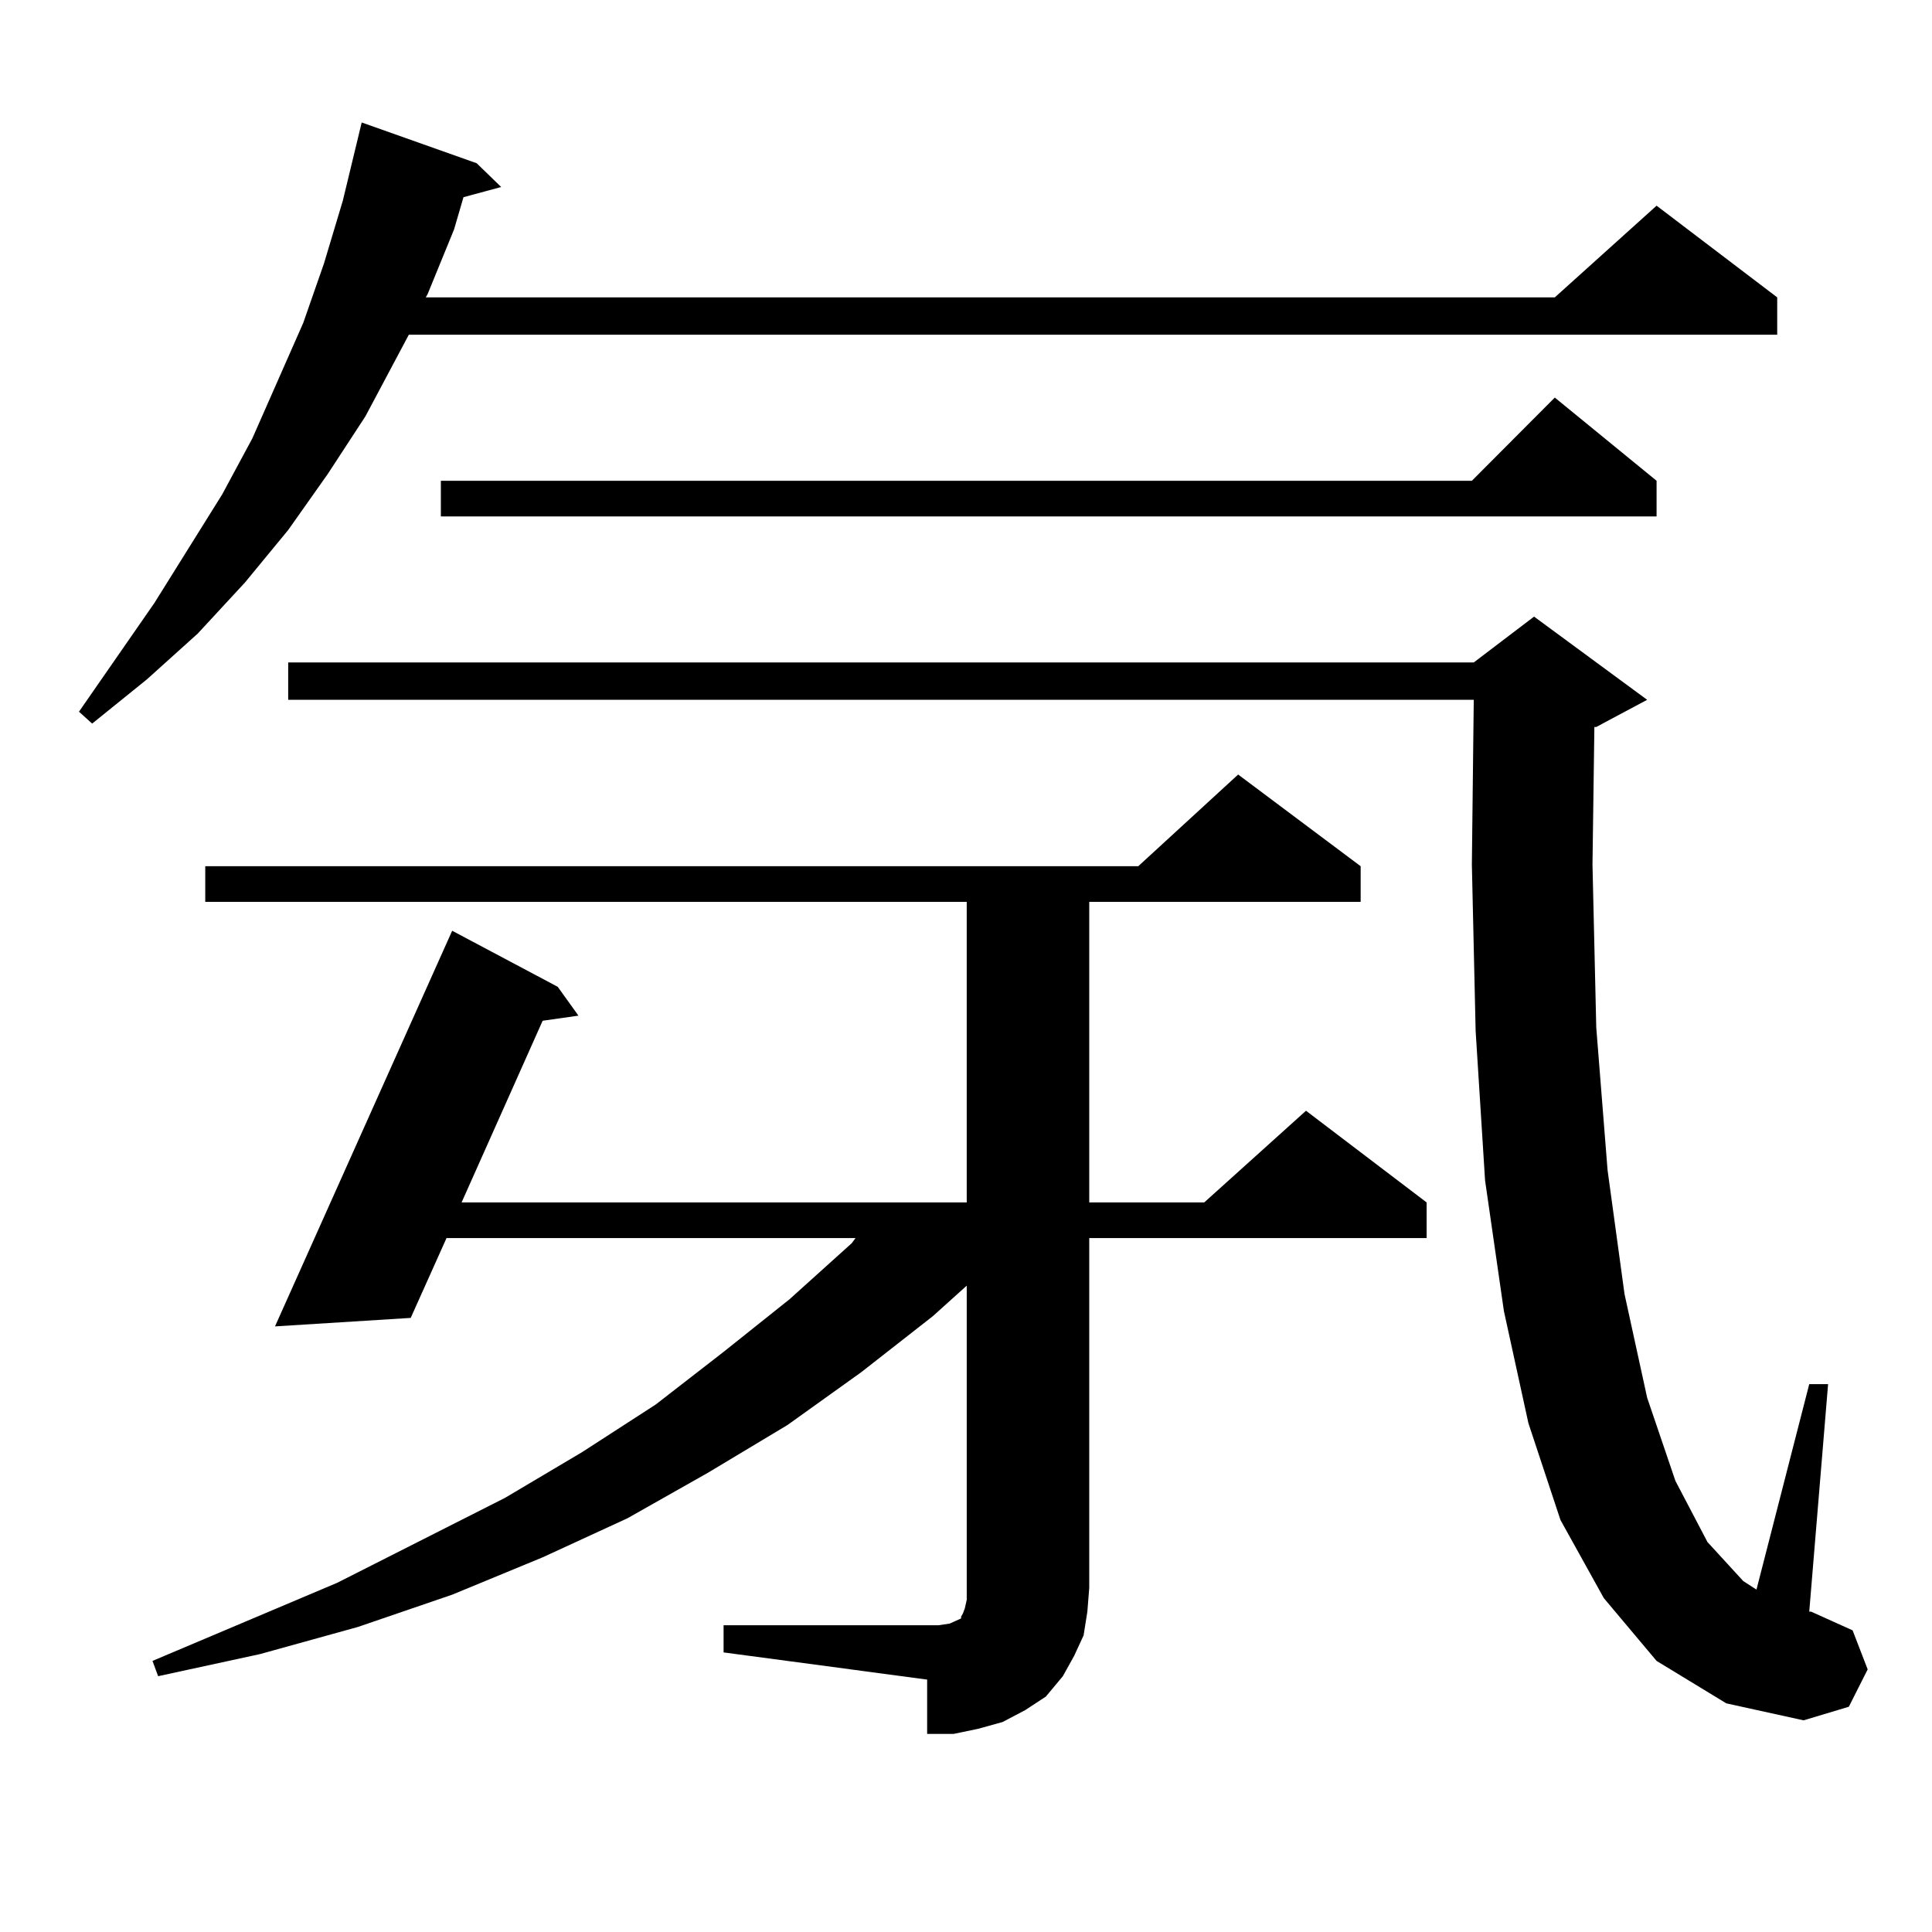 <?xml version="1.0" encoding="utf-8"?>
<!-- Generator: Adobe Illustrator 16.0.0, SVG Export Plug-In . SVG Version: 6.00 Build 0)  -->
<!DOCTYPE svg PUBLIC "-//W3C//DTD SVG 1.1//EN" "http://www.w3.org/Graphics/SVG/1.1/DTD/svg11.dtd">
<svg version="1.1" id="图层_1" xmlns="http://www.w3.org/2000/svg" xmlns:xlink="http://www.w3.org/1999/xlink" x="0px" y="0px"
	 width="1000px" height="1000px" viewBox="0 0 1000 1000" enable-background="new 0 0 1000 1000" xml:space="preserve">
<path d="M246.726,84.488l12.683,12.305l-19.512,5.273l-4.878,16.699l-13.658,33.398l-0.976,1.758h584.376l52.682-47.461
	l62.438,47.461v19.336H211.604l-22.438,42.188l-19.512,29.883l-20.487,29.004l-22.438,27.246l-24.39,26.367l-26.341,23.73
	l-28.292,22.852l-6.829-6.152l39.023-56.25l35.121-56.25l15.609-29.004l26.341-59.766l10.731-30.762l9.756-32.52l9.756-40.43
	L246.726,84.488z M374.527,841.227h111.217l5.854-0.879l1.951-0.879l3.902-1.758v-0.879l0.976-1.758l0.976-2.637l0.976-4.395v-6.152
	V665.445l-17.561,15.82l-37.072,29.004l-38.048,27.246l-40.975,24.609l-41.95,23.73l-43.901,20.215l-46.828,19.336l-48.779,16.699
	l-50.73,14.063l-52.682,11.426l-2.927-7.91l95.607-40.43l86.827-43.945l39.999-23.73l38.048-24.609l35.121-27.246l34.146-27.246
	l32.194-29.004l1.951-2.637H231.116l-18.536,41.309l-70.242,4.395l91.705-204.785l54.633,29.004l10.731,14.941l-18.536,2.637
	l-41.95,94.043h261.457V466.813H106.241v-18.457h482.915l51.706-47.461l63.413,47.461v18.457H563.791v155.566h59.511l52.682-47.461
	l62.438,47.461v18.457h-174.63v181.055l-0.976,12.305l-1.951,12.305l-4.878,10.547l-5.854,10.547l-8.78,10.547l-10.731,7.031
	l-11.707,6.152l-12.683,3.516l-12.683,2.637h-13.658v-28.125l-105.363-14.063V841.227z M857.442,859.684l-27.316-32.52
	l-22.438-40.43l-16.585-50.098l-12.683-58.008l-9.756-67.676l-4.878-77.344l-1.951-86.133l0.976-85.254H149.167v-19.336h613.644
	l31.219-23.73l58.535,43.066l-26.341,14.063h-0.976l-0.976,71.191l1.951,84.375l5.854,73.828l8.78,64.16l11.707,53.613
	l14.634,43.066l16.585,31.641l18.536,20.215l6.829,4.395l27.316-106.348h9.756l-9.756,117.773h0.976l21.463,9.668l7.805,20.215
	l-9.756,19.336l-23.414,7.031l-39.999-8.789L857.442,859.684z M857.442,248.844v18.457H228.189v-18.457h533.646l42.926-43.066
	L857.442,248.844z"/>
</svg>
